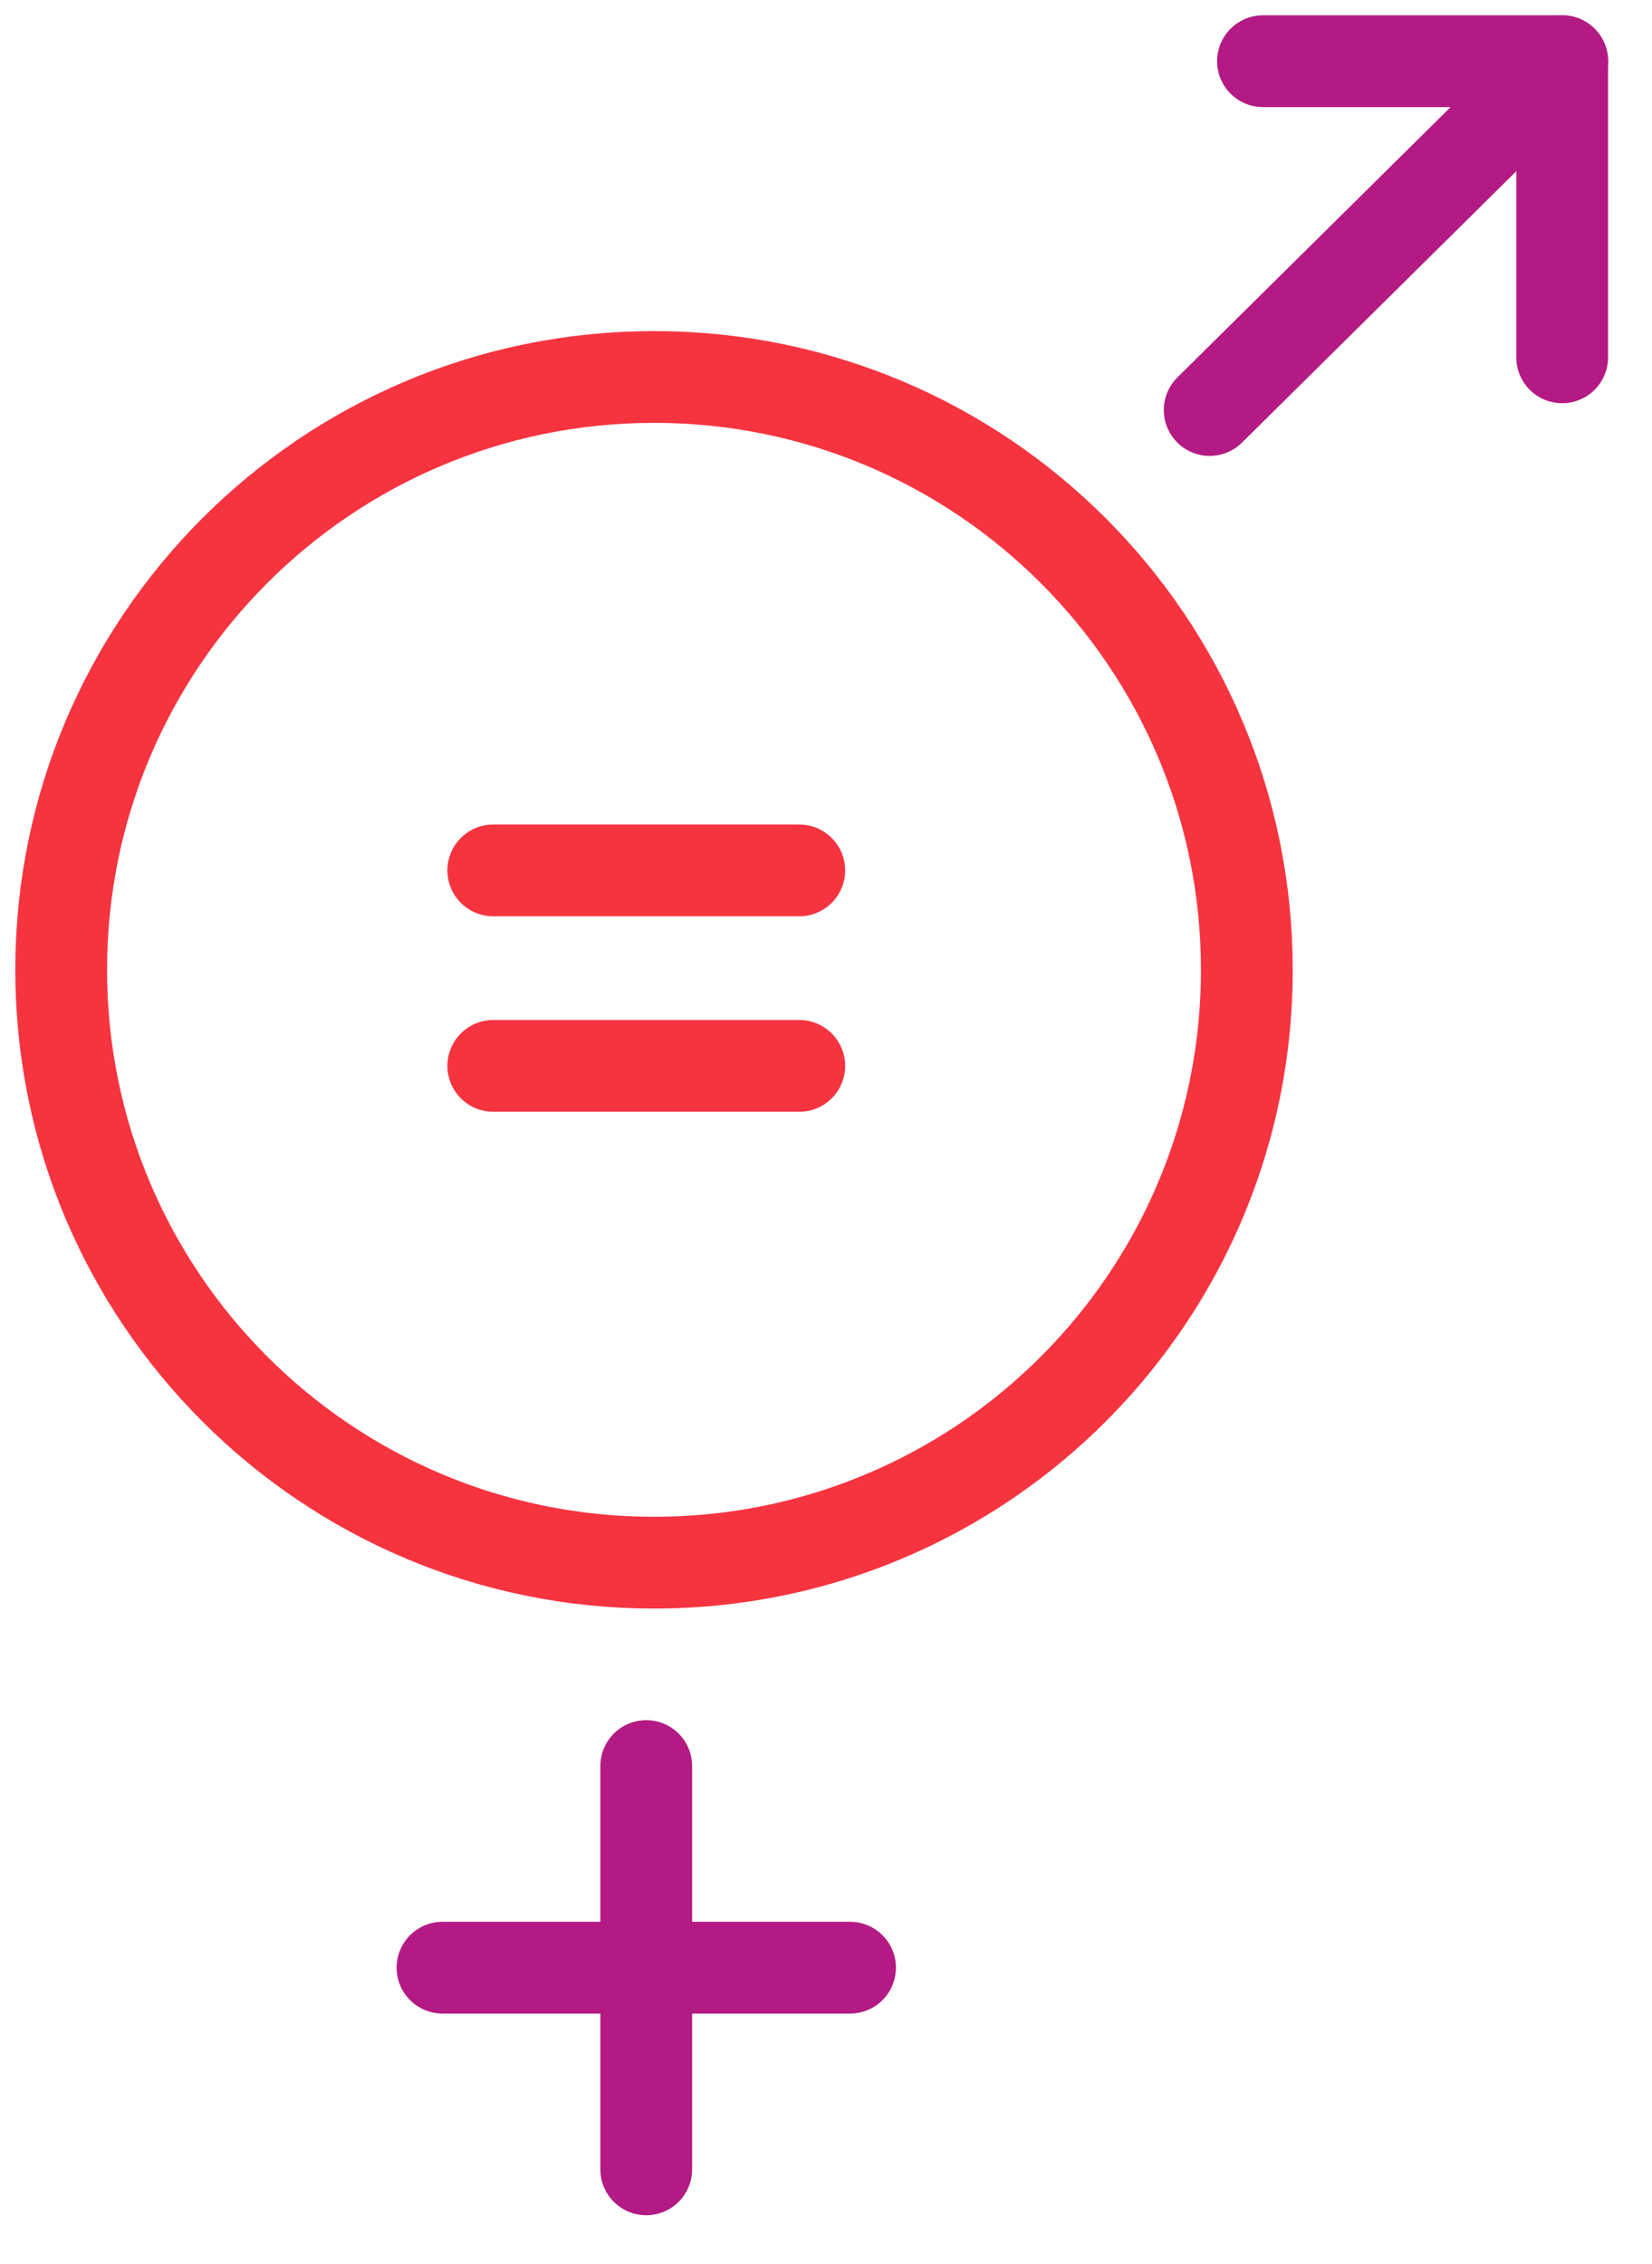 <?xml version="1.0" encoding="UTF-8"?>
<svg width="27px" height="37px" viewBox="0 0 27 37" version="1.1" xmlns="http://www.w3.org/2000/svg" xmlns:xlink="http://www.w3.org/1999/xlink">
    <!-- Generator: Sketch 49 (51002) - http://www.bohemiancoding.com/sketch -->
    <title>Page 1</title>
    <desc>Created with Sketch.</desc>
    <defs></defs>
    <g id="Secondary-&amp;-Tertiary-Pages" stroke="none" stroke-width="1" fill="none" fill-rule="evenodd" stroke-linecap="round" stroke-linejoin="round">
        <g id="Gender-Equality-Desktop" transform="translate(-626, -502)" stroke-width="1.5">
            <g id="Icon" transform="translate(610, 490)">
                <g id="Page-1" transform="translate(17, 13)">
                    <path d="M19.378,14.85 C19.378,18.189 17.691,21.132 15.122,22.875 C13.572,23.925 11.702,24.539 9.689,24.539 C4.339,24.539 -0,20.201 -0,14.85 C-0,9.499 4.339,5.161 9.689,5.161 C15.041,5.161 19.378,9.499 19.378,14.85 Z" id="Stroke-1" stroke="#F63440"></path>
                    <path d="M9.562,27.863 L9.562,34.454" id="Stroke-3" stroke="#B41A83"></path>
                    <path d="M6.232,31.158 L12.893,31.158" id="Stroke-5" stroke="#B41A83"></path>
                    <path d="M18.771,5.701 L24.533,0" id="Stroke-7" stroke="#B41A83"></path>
                    <polyline id="Stroke-9" stroke="#B41A83" points="19.642 0 24.532 0 24.532 4.84"></polyline>
                    <path d="M7.062,13.225 L12.063,13.225" id="Stroke-11" stroke="#F63440"></path>
                    <path d="M7.062,16.42 L12.063,16.42" id="Stroke-13" stroke="#F63440"></path>
                </g>
            </g>
        </g>
    </g>
</svg>